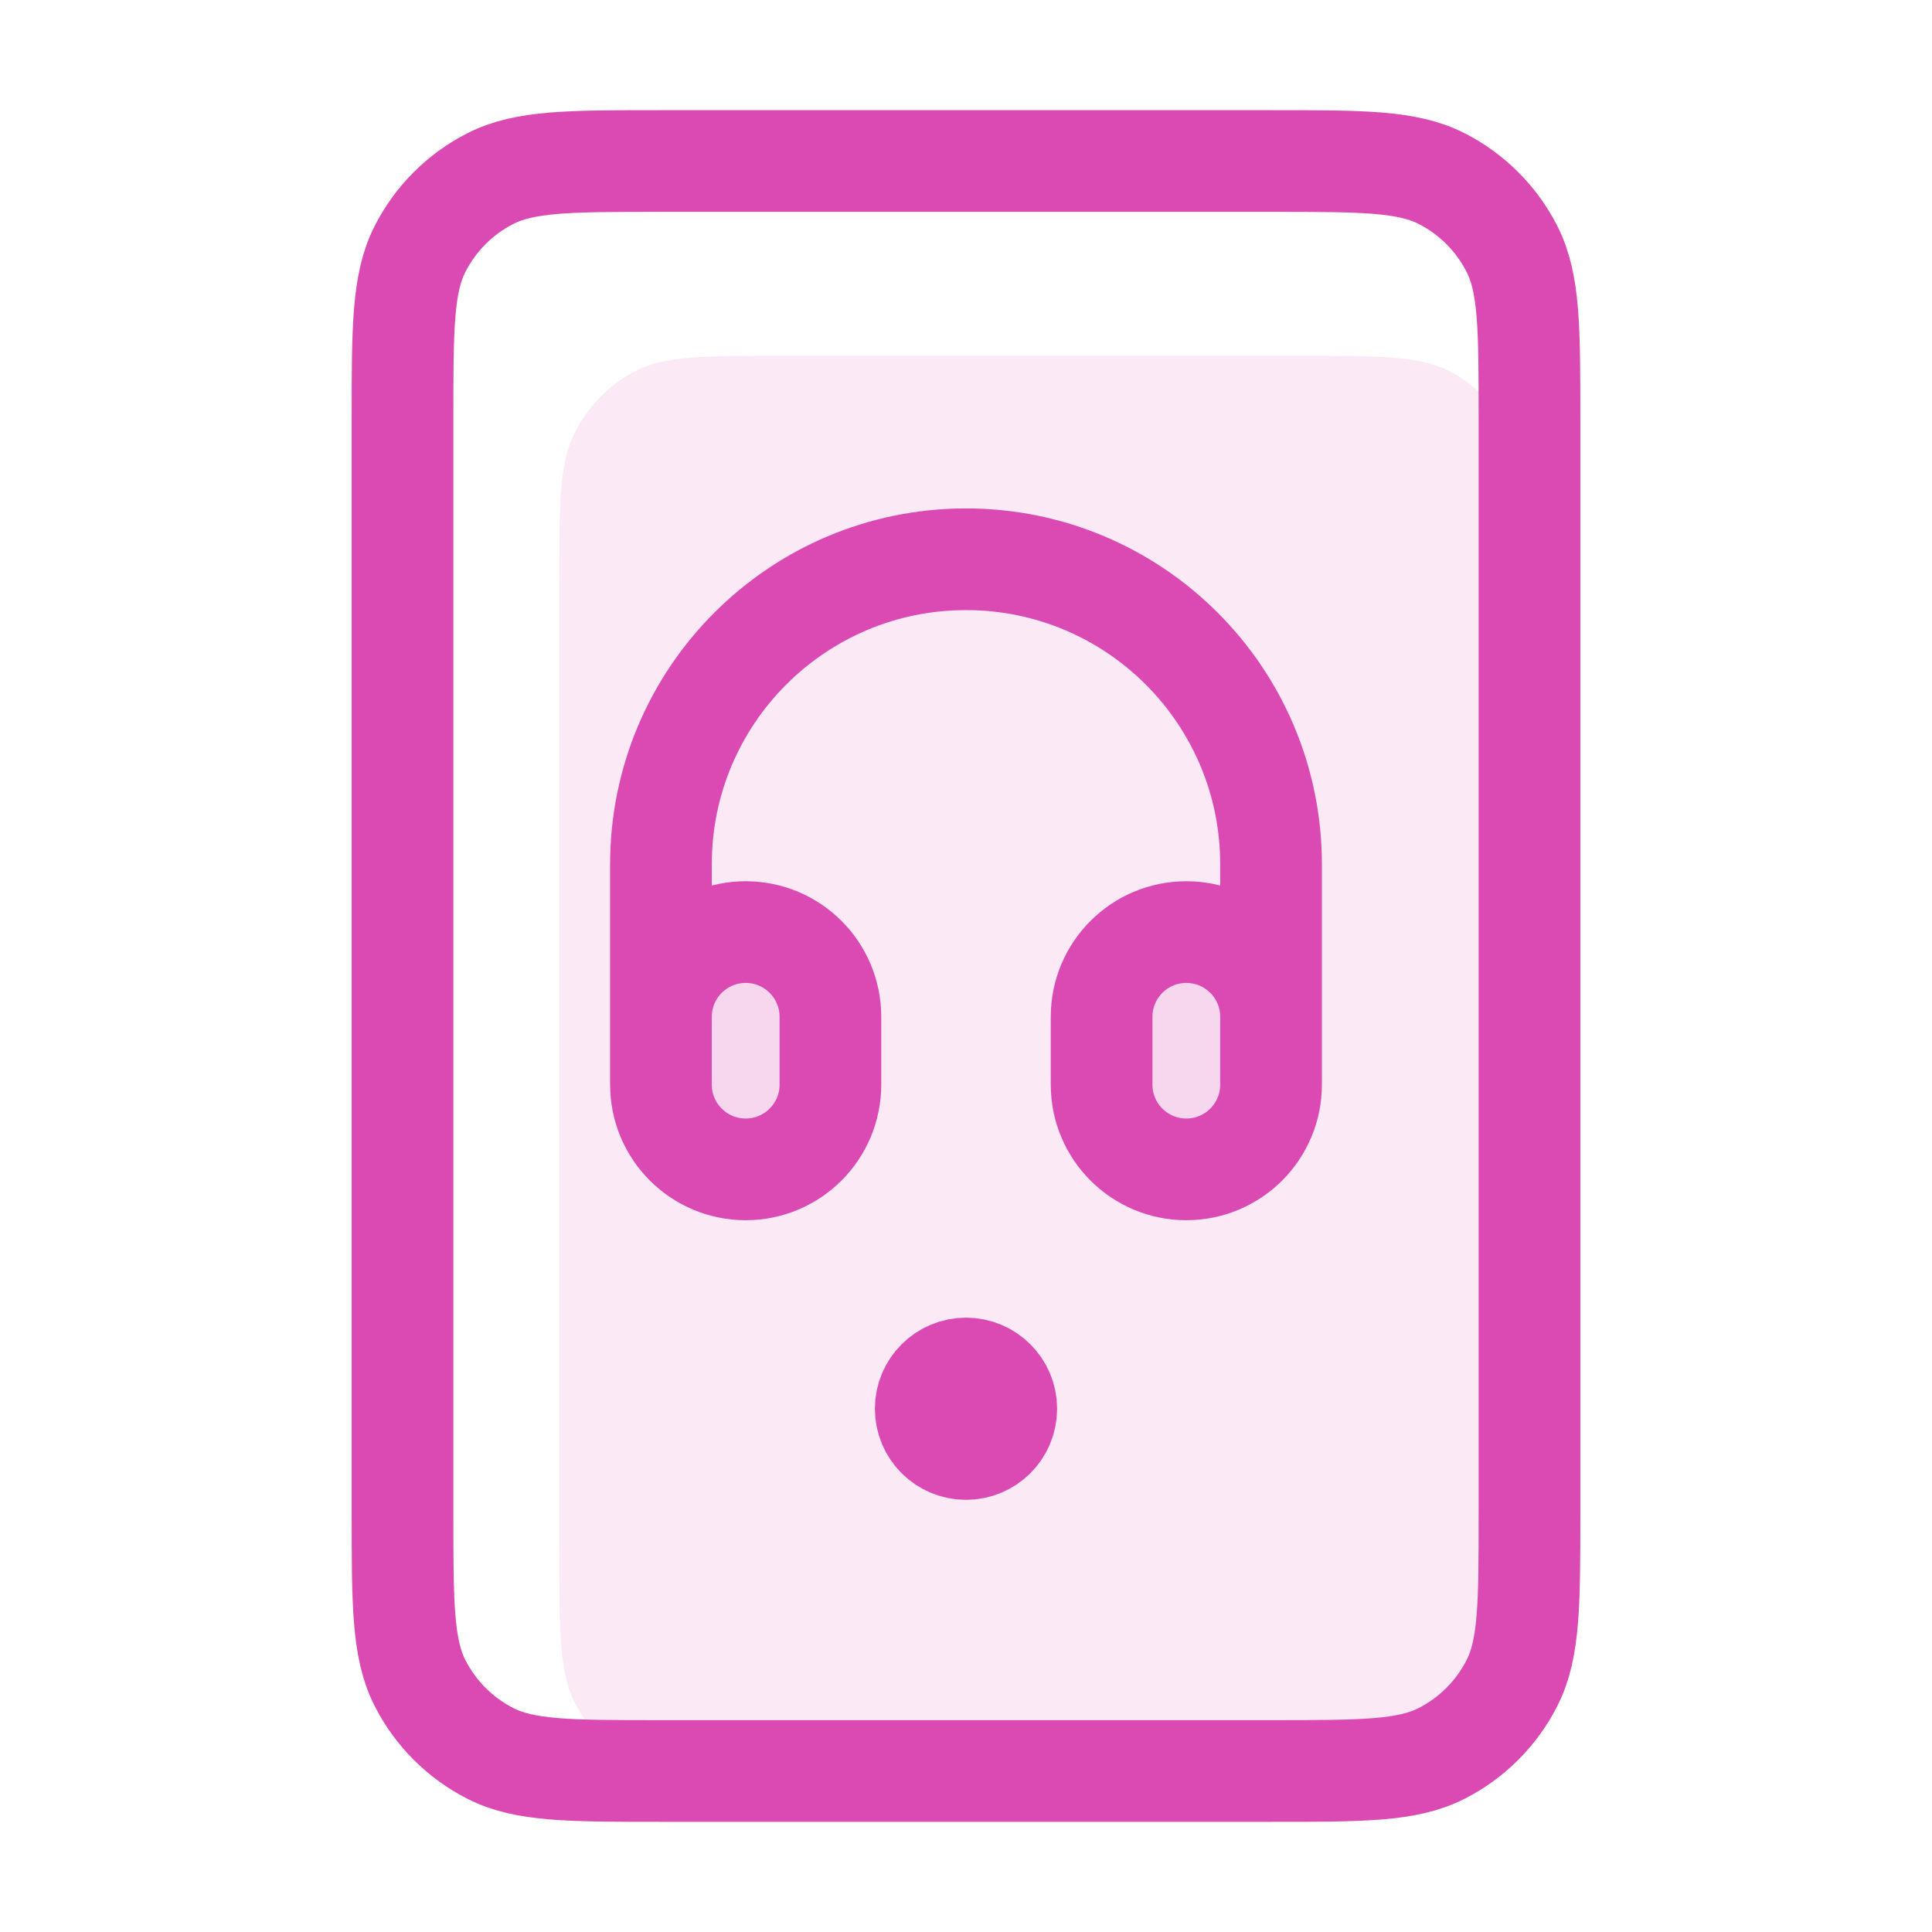 <svg width="38" height="38" viewBox="0 0 38 38" fill="none" xmlns="http://www.w3.org/2000/svg">
<path opacity="0.12" d="M11 11.48C11 9.912 11 9.128 11.296 8.529C11.556 8.002 11.971 7.574 12.482 7.305C13.063 7 13.823 7 15.343 7H25.657C27.177 7 27.937 7 28.518 7.305C29.029 7.574 29.444 8.002 29.704 8.529C30 9.128 30 9.912 30 11.48V30.52C30 32.088 30 32.872 29.704 33.471C29.444 33.998 29.029 34.426 28.518 34.695C27.937 35 27.177 35 25.657 35H15.343C13.823 35 13.063 35 12.482 34.695C11.971 34.426 11.556 33.998 11.296 33.471C11 32.872 11 32.088 11 30.52V11.48Z" fill="#DB49B3"/>
<path d="M19 27.708H19.016M12.983 34.833H25.017C26.79 34.833 27.677 34.833 28.354 34.488C28.95 34.185 29.435 33.7 29.738 33.104C30.083 32.427 30.083 31.54 30.083 29.767V8.233C30.083 6.46 30.083 5.573 29.738 4.896C29.435 4.3 28.95 3.815 28.354 3.512C27.677 3.167 26.79 3.167 25.017 3.167H12.983C11.21 3.167 10.323 3.167 9.646 3.512C9.05 3.815 8.565 4.3 8.262 4.896C7.917 5.573 7.917 6.46 7.917 8.233V29.767C7.917 31.54 7.917 32.427 8.262 33.104C8.565 33.7 9.05 34.185 9.646 34.488C10.323 34.833 11.21 34.833 12.983 34.833ZM19.792 27.708C19.792 28.146 19.437 28.5 19 28.5C18.563 28.5 18.208 28.146 18.208 27.708C18.208 27.271 18.563 26.917 19 26.917C19.437 26.917 19.792 27.271 19.792 27.708Z" stroke="#DB49B3" stroke-width="2" stroke-linecap="round" stroke-linejoin="round"/>
<g opacity="0.12">
<path d="M13 20C13 19.079 13.746 18.333 14.667 18.333C15.587 18.333 16.333 19.079 16.333 20V21.333C16.333 22.254 15.587 23 14.667 23C13.746 23 13 22.254 13 21.333V20Z" fill="#DB49B3"/>
<path d="M21.667 20C21.667 19.079 22.413 18.333 23.333 18.333C24.254 18.333 25 19.079 25 20V21.333C25 22.254 24.254 23 23.333 23C22.413 23 21.667 22.254 21.667 21.333V20Z" fill="#DB49B3"/>
</g>
<path d="M25 21V17C25 13.686 22.314 11 19 11C15.686 11 13 13.686 13 17V21M14.667 23C13.746 23 13 22.254 13 21.333V20C13 19.079 13.746 18.333 14.667 18.333C15.587 18.333 16.333 19.079 16.333 20V21.333C16.333 22.254 15.587 23 14.667 23ZM23.333 23C22.413 23 21.667 22.254 21.667 21.333V20C21.667 19.079 22.413 18.333 23.333 18.333C24.254 18.333 25 19.079 25 20V21.333C25 22.254 24.254 23 23.333 23Z" stroke="#DB49B3" stroke-width="2" stroke-linecap="round" stroke-linejoin="round"/>
</svg>
